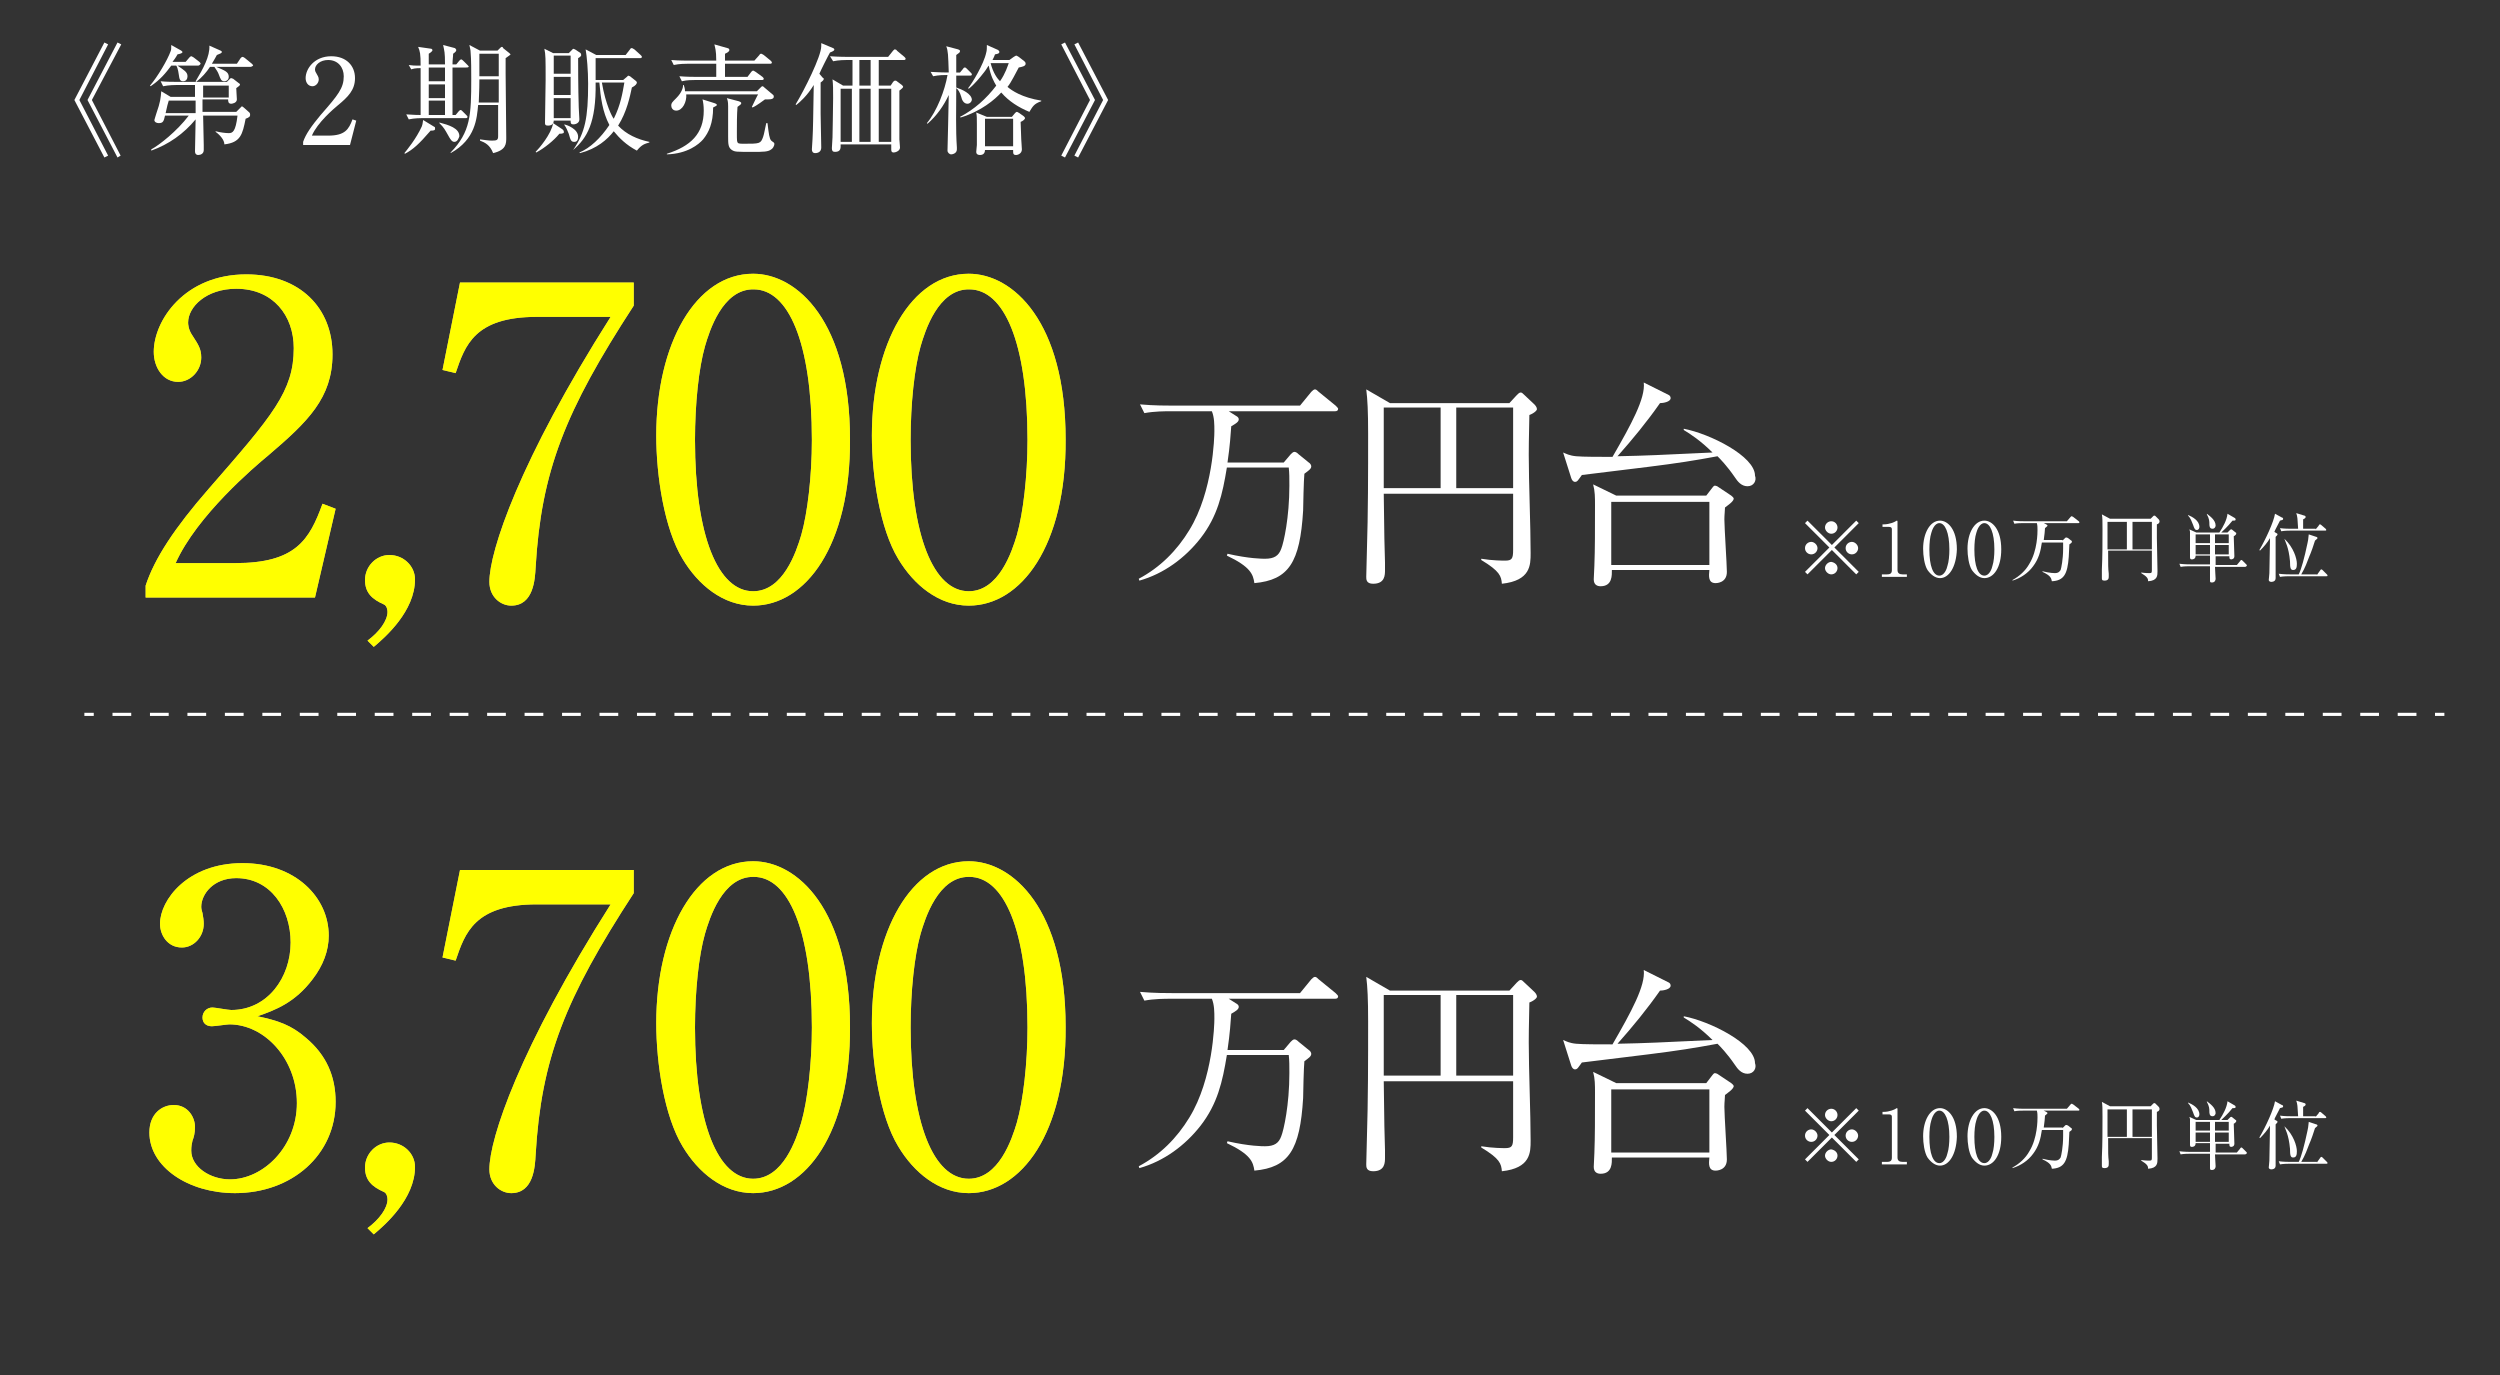 <?xml version="1.0" encoding="utf-8"?>
<!-- Generator: Adobe Illustrator 26.5.3, SVG Export Plug-In . SVG Version: 6.00 Build 0)  -->
<svg version="1.1" id="レイヤー_1" xmlns="http://www.w3.org/2000/svg" xmlns:xlink="http://www.w3.org/1999/xlink" x="0px"
	 y="0px" viewBox="0 0 400 220" style="enable-background:new 0 0 400 220;" xml:space="preserve">
<rect x="0" y="0" width="400" height="220" fill="#333333" stroke="none"/>
<style type="text/css">
	.st0{fill:#FFFFFF;}
	.st1{fill:#C7B299;}
	.st2{fill:#FFFF00;}
	.st3{fill:none;stroke:#FFFFFF;stroke-width:0.471;stroke-miterlimit:10;}
	.st4{fill:none;stroke:#FFFFFF;stroke-width:0.5;stroke-linejoin:round;}
	.st5{fill:none;stroke:#FFFFFF;stroke-width:0.5;stroke-linejoin:round;stroke-dasharray:2.997,2.997;}
</style>
<g>
	<path class="st0" d="M205.4,74l1.1-1.3c0.2-0.2,0.4-0.4,0.6-0.4c0.2,0,0.4,0.1,0.7,0.4l1.6,1.3c0.2,0.1,0.4,0.4,0.4,0.6
		c0,0.4-0.3,0.6-1.1,1.2c-0.1,0.9-0.2,5.3-0.2,5.9c-0.5,8.3-2.3,11.1-7.8,11.6c-0.2-1.4-0.6-2.6-4.4-4.4l0.1-0.3
		c3.5,0.8,5.6,0.8,6,0.8c1.5,0,2.2-0.5,2.6-1.6c0.4-1,1.3-5,1.3-10.1c0-1.2,0-2-0.1-2.9h-9.9c-0.7,4.3-1.5,7.8-4.2,11.3
		c-2.5,3.2-5.9,5.7-9.8,6.8l-0.1-0.3c3.4-1.8,6.1-4.5,8.1-7.8c3.8-6.2,4-14.9,4-15.8c0-1.1,0-2.2-0.4-3.2h-6.6c-0.9,0-2.6,0-4.2,0.3
		l-0.7-1.4c2.2,0.2,4.4,0.2,5.4,0.2H208l1.8-2.2c0.2-0.2,0.4-0.4,0.6-0.4s0.4,0.2,0.6,0.4l2.7,2.2c0.2,0.2,0.4,0.4,0.4,0.5
		c0,0.3-0.2,0.4-0.5,0.4h-17l1.1,0.7c0.4,0.2,0.5,0.4,0.5,0.6c0,0.4-0.5,0.7-1.2,1.1c-0.1,1.3-0.2,3.1-0.6,5.8H205.4z"/>
	<path class="st0" d="M244.7,66.4c0,1.2-0.1,3.5-0.1,6.4c0,4.4,0.3,11.4,0.3,15.7c0,1.9,0,4.4-4.6,4.9c-0.1-1.2-0.3-2-3.3-3.8l0-0.2
		c1.8,0.3,3.5,0.3,3.8,0.3c1.1,0,1.3-0.3,1.3-1.7v-9h-20.7c0.1,7.3,0.1,8.2,0.2,11c0,0.1,0,0.9,0,1.2c0,0.8,0,2.2-1.9,2.2
		c-1.1,0-1.1-0.7-1.1-1.1c0-0.6,0.1-3.5,0.1-4c0.2-6.3,0.2-12.6,0.2-18.9c0-3.6-0.1-5.5-0.3-7.1l3.8,2.2h19.1l1.2-1.3
		c0.2-0.2,0.4-0.4,0.6-0.4c0.2,0,0.3,0.1,0.6,0.4l1.6,1.5c0.2,0.2,0.4,0.5,0.4,0.7C246,65.6,245.5,66.1,244.7,66.4z M230.5,65.2
		h-9.1v12.9h9.1V65.2z M242.1,65.2H233v12.9h9.1V65.2z"/>
	<path class="st0" d="M279.6,77.8c-1,0-1.6-0.8-2-1.4c-1.3-1.9-2.4-3-2.8-3.4c-3.8,0.7-6.3,1.1-11.1,1.7c-1.7,0.2-9,1.1-10.6,1.3
		c-0.6,0.8-0.7,1.1-1.1,1.1c-0.3,0-0.5-0.3-0.6-0.6l-1.3-4.1c0.5,0.2,1,0.5,2.1,0.6c1,0.1,3.9,0.1,5.8,0.1c3-5.2,5.3-9.4,5-11.9l4,2
		c0.2,0.1,0.3,0.3,0.3,0.5c0,0.6-1.2,0.8-1.7,0.8c-2.1,3-4.4,5.8-6.8,8.5c4.9-0.1,6.5-0.2,15.2-0.6c-1.9-1.9-3.6-3-4.6-3.6v-0.2
		c4.2,0.8,11.4,4.4,11.4,7.5C281.1,76.9,280.6,77.8,279.6,77.8z M276,81.2c0,0.5-0.1,1.1-0.1,1.9c0,1.3,0.4,7.3,0.4,8.4
		c0,1.8-1.7,1.8-1.8,1.8c-1.2,0-1.1-1.1-1-2.1h-15.6c0,0.8,0.1,2.6-1.8,2.6c-0.5,0-1.1-0.2-1.1-1.1c0-0.4,0.1-1.8,0.1-2.2
		c0.1-2.6,0.1-5.6,0.1-9.7c0-1.2,0-2.2-0.3-3.3l3.7,1.8h14.4l1-1.3c0.1-0.1,0.2-0.3,0.4-0.3c0.1,0,0.4,0.1,0.5,0.2l2.1,1.4
		c0.1,0.1,0.4,0.3,0.4,0.5C277.3,80.3,276.5,80.8,276,81.2z M273.5,80.3h-15.7v10.1h15.7V80.3z"/>
</g>
<g>
	<g>
		<path class="st1" d="M50.4,95.6H23.3v-1.9c1.4-4.3,4.6-9.2,10.1-15.5C43.6,66.5,47,62.6,47,55.7c0-5.2-3.3-9.5-9.2-9.5
			c-4.8,0-7.7,2.9-7.7,5.4c0,0.2,0,1.1,0.7,2.1c0.9,1.4,1.4,2.1,1.4,3.5c0,2.1-1.7,3.9-3.7,3.9c-2.4,0-3.9-2.3-3.9-4.8
			c0-5,4.9-12.4,14.8-12.4c8.6,0,13.8,5.4,13.8,12.8c0,7-4,10.8-10.2,16.1c-2.3,1.9-11.5,9.7-14.9,17.3h9.5c9.7,0,11.9-3.7,14-9.5
			l2.1,0.8L50.4,95.6z"/>
		<path class="st1" d="M58.8,102.5c1.9-1.4,3.2-3.2,3.2-4.6c0-0.3-0.1-1-0.6-1.2c-1.8-0.8-3-1.8-3-3.9c0-2.2,1.8-4,3.9-4
			c2.3,0,4.1,1.8,4.1,3.9c0,5.1-4.8,9.3-6.6,10.8L58.8,102.5z"/>
		<path class="st1" d="M101.4,45.2v3.7c-11,16.9-14.8,26.5-15.7,41.9c-0.1,1.8-0.3,6.1-3.9,6.1c-1.7,0-3.5-1.4-3.5-3.8
			c0-4.9,4.8-19.4,19.4-42.4H85.9c-10,0-11.5,4.6-13,9l-2.1-0.5l2.8-14H101.4z"/>
		<path class="st1" d="M120.5,96.9c-4.8,0-8.8-3.3-11.3-7.5c-2.9-4.8-4.2-13.2-4.2-19.7c0-14.7,6.3-25.9,15.5-25.9
			c7.1,0,15.5,7.7,15.5,26.5C136.1,87.3,128.9,96.9,120.5,96.9z M112.8,55.4c-1,3.5-1.6,9.2-1.6,15c0,15.4,3.7,24.2,9.3,24.2
			c4.8,0,6.9-6.3,7.7-9c1-3.5,1.7-9.4,1.7-15.2c0-15.7-3.8-24.1-9.3-24.1C115.6,46.2,113.5,53,112.8,55.4z"/>
		<path class="st1" d="M155,96.9c-4.8,0-8.8-3.3-11.3-7.5c-2.9-4.8-4.2-13.2-4.2-19.7c0-14.7,6.3-25.9,15.5-25.9
			c7.1,0,15.5,7.7,15.5,26.5C170.6,87.3,163.4,96.9,155,96.9z M147.3,55.4c-1,3.5-1.6,9.2-1.6,15c0,15.4,3.7,24.2,9.3,24.2
			c4.8,0,6.9-6.3,7.7-9c1-3.5,1.7-9.4,1.7-15.2c0-15.7-3.8-24.1-9.3-24.1C150.1,46.2,148,53,147.3,55.4z"/>
	</g>
	<g>
		<path class="st2" d="M50.4,95.6H23.3v-1.9c1.4-4.3,4.6-9.2,10.1-15.5C43.6,66.5,47,62.6,47,55.7c0-5.2-3.3-9.5-9.2-9.5
			c-4.8,0-7.7,2.9-7.7,5.4c0,0.2,0,1.1,0.7,2.1c0.9,1.4,1.4,2.1,1.4,3.5c0,2.1-1.7,3.9-3.7,3.9c-2.4,0-3.9-2.3-3.9-4.8
			c0-5,4.9-12.4,14.8-12.4c8.6,0,13.8,5.4,13.8,12.8c0,7-4,10.8-10.2,16.1c-2.3,1.9-11.5,9.7-14.9,17.3h9.5c9.7,0,11.9-3.7,14-9.5
			l2.1,0.8L50.4,95.6z"/>
		<path class="st2" d="M58.8,102.5c1.9-1.4,3.2-3.2,3.2-4.6c0-0.3-0.1-1-0.6-1.2c-1.8-0.8-3-1.8-3-3.9c0-2.2,1.8-4,3.9-4
			c2.3,0,4.1,1.8,4.1,3.9c0,5.1-4.8,9.3-6.6,10.8L58.8,102.5z"/>
		<path class="st2" d="M101.4,45.2v3.7c-11,16.9-14.8,26.5-15.7,41.9c-0.1,1.8-0.3,6.1-3.9,6.1c-1.7,0-3.5-1.4-3.5-3.8
			c0-4.9,4.8-19.4,19.4-42.4H85.9c-10,0-11.5,4.6-13,9l-2.1-0.5l2.8-14H101.4z"/>
		<path class="st2" d="M120.5,96.9c-4.8,0-8.8-3.3-11.3-7.5c-2.9-4.8-4.2-13.2-4.2-19.7c0-14.7,6.3-25.9,15.5-25.9
			c7.1,0,15.5,7.7,15.5,26.5C136.1,87.3,128.9,96.9,120.5,96.9z M112.8,55.4c-1,3.5-1.6,9.2-1.6,15c0,15.4,3.7,24.2,9.3,24.2
			c4.8,0,6.9-6.3,7.7-9c1-3.5,1.7-9.4,1.7-15.2c0-15.7-3.8-24.1-9.3-24.1C115.6,46.2,113.5,53,112.8,55.4z"/>
		<path class="st2" d="M155,96.9c-4.8,0-8.8-3.3-11.3-7.5c-2.9-4.8-4.2-13.2-4.2-19.7c0-14.7,6.3-25.9,15.5-25.9
			c7.1,0,15.5,7.7,15.5,26.5C170.6,87.3,163.4,96.9,155,96.9z M147.3,55.4c-1,3.5-1.6,9.2-1.6,15c0,15.4,3.7,24.2,9.3,24.2
			c4.8,0,6.9-6.3,7.7-9c1-3.5,1.7-9.4,1.7-15.2c0-15.7-3.8-24.1-9.3-24.1C150.1,46.2,148,53,147.3,55.4z"/>
	</g>
</g>
<g>
	<path class="st0" d="M289.2,91.9l-0.4-0.4l3.9-3.9l-3.9-3.9l0.4-0.4l3.9,3.9l3.9-3.9l0.4,0.4l-3.9,3.9l3.9,3.9l-0.4,0.4l-3.9-3.9
		L289.2,91.9z M290.8,87.7c0,0.5-0.4,1-1,1c-0.5,0-1-0.4-1-1s0.5-1,1-1C290.3,86.7,290.8,87.2,290.8,87.7z M294,84.4
		c0,0.5-0.4,1-1,1c-0.5,0-1-0.5-1-1c0-0.6,0.5-1,1-1C293.6,83.4,294,83.9,294,84.4z M294,90.9c0,0.5-0.4,1-1,1c-0.5,0-1-0.5-1-1
		c0-0.5,0.5-1,1-1C293.6,90,294,90.4,294,90.9z M297.3,87.7c0,0.5-0.4,1-1,1c-0.5,0-1-0.4-1-1s0.5-1,1-1
		C296.8,86.7,297.3,87.2,297.3,87.7z"/>
	<path class="st0" d="M301.2,91.9h0.7c0.6,0,0.8-0.2,0.8-0.7v-6.5c0-0.4-0.3-0.4-0.6-0.4h-0.9v-0.4h0.2c0.9,0,1.8-0.4,1.9-0.5
		c0.1,0,0.1-0.1,0.2-0.1c0.1,0,0.1,0.1,0.1,0.2v7.7c0,0.5,0.3,0.7,0.8,0.7h0.7v0.4h-4V91.9z"/>
	<path class="st0" d="M310.4,92.5c-0.8,0-1.5-0.6-2-1.3c-0.5-0.8-0.7-2.3-0.7-3.4c0-2.5,1.1-4.5,2.7-4.5c1.2,0,2.7,1.3,2.7,4.6
		C313,90.8,311.8,92.5,310.4,92.5z M309,85.3c-0.2,0.6-0.3,1.6-0.3,2.6c0,2.7,0.6,4.2,1.6,4.2c0.8,0,1.2-1.1,1.3-1.6
		c0.2-0.6,0.3-1.6,0.3-2.6c0-2.7-0.7-4.2-1.6-4.2C309.5,83.7,309.1,84.9,309,85.3z"/>
	<path class="st0" d="M317.5,92.5c-0.8,0-1.5-0.6-2-1.3c-0.5-0.8-0.7-2.3-0.7-3.4c0-2.5,1.1-4.5,2.7-4.5c1.2,0,2.7,1.3,2.7,4.6
		C320.2,90.8,319,92.5,317.5,92.5z M316.2,85.3c-0.2,0.6-0.3,1.6-0.3,2.6c0,2.7,0.6,4.2,1.6,4.2c0.8,0,1.2-1.1,1.3-1.6
		c0.2-0.6,0.3-1.6,0.3-2.6c0-2.7-0.7-4.2-1.6-4.2C316.7,83.7,316.3,84.9,316.2,85.3z"/>
	<path class="st0" d="M330,86.5l0.4-0.4c0.1-0.1,0.1-0.1,0.2-0.1c0.1,0,0.1,0,0.3,0.1l0.5,0.4c0.1,0,0.1,0.1,0.1,0.2
		c0,0.1-0.1,0.2-0.4,0.4c0,0.3-0.1,1.8-0.1,2c-0.2,2.8-0.8,3.8-2.7,3.9c-0.1-0.5-0.2-0.9-1.5-1.5l0-0.1c1.2,0.3,1.9,0.3,2,0.3
		c0.5,0,0.7-0.2,0.9-0.5c0.1-0.3,0.4-1.7,0.4-3.4c0-0.4,0-0.7,0-1h-3.4c-0.2,1.4-0.5,2.6-1.4,3.8c-0.8,1.1-2,1.9-3.3,2.3l0-0.1
		c1.1-0.6,2.1-1.5,2.7-2.6c1.3-2.1,1.3-5,1.3-5.4c0-0.4,0-0.7-0.1-1.1h-2.2c-0.3,0-0.9,0-1.4,0.1l-0.2-0.5c0.7,0.1,1.5,0.1,1.8,0.1
		h6.8l0.6-0.7c0.1-0.1,0.1-0.1,0.2-0.1s0.1,0.1,0.2,0.1l0.9,0.7c0.1,0.1,0.1,0.1,0.1,0.2c0,0.1-0.1,0.1-0.2,0.1H327l0.4,0.2
		c0.1,0.1,0.2,0.1,0.2,0.2c0,0.1-0.2,0.2-0.4,0.4c0,0.4-0.1,1.1-0.2,1.9H330z"/>
	<path class="st0" d="M345.1,83.9c0,0.4,0,1.2,0,2.2c0,1.5,0.1,3.8,0.1,5.3c0,0.7,0,1.5-1.5,1.6c0-0.4-0.1-0.7-1.1-1.3l0-0.1
		c0.6,0.1,1.2,0.1,1.3,0.1c0.4,0,0.4-0.1,0.4-0.6v-3h-7c0,2.5,0,2.8,0.1,3.7c0,0,0,0.3,0,0.4c0,0.3,0,0.7-0.7,0.7
		c-0.4,0-0.4-0.2-0.4-0.4c0-0.2,0-1.2,0-1.4c0.1-2.1,0.1-4.3,0.1-6.4c0-1.2,0-1.9-0.1-2.4l1.3,0.7h6.5l0.4-0.4
		c0.1-0.1,0.1-0.1,0.2-0.1s0.1,0,0.2,0.1l0.5,0.5c0.1,0.1,0.1,0.2,0.1,0.2C345.6,83.6,345.4,83.8,345.1,83.9z M340.3,83.5h-3.1v4.4
		h3.1V83.5z M344.3,83.5h-3.1v4.4h3.1V83.5z"/>
	<path class="st0" d="M359.2,90.7h-4.8c0,0.5,0.1,1.6,0.1,1.9c0,0.2-0.1,0.6-0.6,0.6c-0.3,0-0.3-0.1-0.3-0.4c0-0.1,0-0.6,0-0.7
		c0-0.6,0-0.9,0-1.5h-3.3c-0.1,0-0.9,0-1.4,0.1l-0.2-0.5c0.8,0.1,1.6,0.1,1.8,0.1h3.1c0-0.2,0-1.2,0-1.4h-2.3c0,0.6-0.5,0.6-0.6,0.6
		c-0.1,0-0.3,0-0.3-0.3c0,0,0-0.2,0-0.3c0-0.4,0-1.1,0-1.6c0-0.5,0-1.8,0-2.2c0-0.2-0.1-0.3-0.1-0.4l1.1,0.5h3.7
		c0.6-0.9,1.2-2,1.3-3l1.2,0.7c0,0,0.1,0.1,0.1,0.2c0,0.2-0.1,0.2-0.5,0.2c-0.8,1-1.6,1.7-1.8,1.9h1l0.4-0.4
		c0.1-0.1,0.1-0.1,0.2-0.1c0.1,0,0.1,0,0.2,0.1l0.5,0.4c0.1,0,0.1,0.1,0.1,0.2c0,0.1-0.2,0.3-0.4,0.4c0,0.9,0.1,2.3,0.1,3.2
		c0,0.5-0.5,0.5-0.5,0.5c-0.3,0-0.3-0.2-0.3-0.5h-2.2c0,0.2,0,1.2,0,1.4h3.4l0.5-0.6c0,0,0.1-0.2,0.2-0.2c0.1,0,0.1,0,0.2,0.1
		l0.6,0.6c0.1,0.1,0.1,0.1,0.1,0.2C359.4,90.7,359.2,90.7,359.2,90.7z M351.5,84.8c-0.3,0-0.4-0.2-0.6-0.8c-0.2-0.5-0.4-1.1-0.8-1.5
		l0-0.1c0.7,0.3,1.8,0.9,1.8,1.9C351.9,84.5,351.8,84.8,351.5,84.8z M353.6,85.5h-2.3v1.4h2.3V85.5z M353.6,87.2h-2.3v1.5h2.3V87.2z
		 M354,84.6c-0.5,0-0.5-0.5-0.5-0.8c0-0.3,0-0.8-0.4-1.5l0-0.1c0.5,0.4,1.4,1,1.4,1.9C354.5,84.2,354.4,84.6,354,84.6z M356.6,85.5
		h-2.2v1.4h2.2V85.5z M356.6,87.2h-2.2v1.5h2.2V87.2z"/>
	<path class="st0" d="M364.2,85.3c0.1,0,0.2,0.1,0.2,0.2c0,0.1-0.1,0.2-0.3,0.4c0,4,0,4.4,0,5.6c0,0.2,0,0.9,0,1
		c0,0.6-0.6,0.6-0.7,0.6c-0.3,0-0.4-0.2-0.4-0.3c0-0.1,0.1-0.9,0.1-1.1c0-0.8,0.1-4.6,0.1-5.6c-0.4,0.7-1,1.4-1.6,2l-0.1-0.1
		c1-1.7,2.3-4.5,2.5-5.8l1.1,0.6c0.1,0,0.2,0.1,0.2,0.2c0,0.2-0.1,0.2-0.5,0.3c-0.5,1-0.8,1.5-0.9,1.8L364.2,85.3z M370.7,92
		l0.5-0.7c0.1-0.1,0.1-0.2,0.2-0.2c0.1,0,0.2,0.1,0.2,0.1l0.7,0.7c0.1,0.1,0.1,0.1,0.1,0.2c0,0.1-0.1,0.1-0.2,0.1h-6
		c-0.1,0-0.8,0-1.4,0.1l-0.2-0.5c0.8,0.1,1.6,0.1,1.8,0.1h1.4c0.4-0.8,0.9-2.6,1.4-5c0.1-0.4,0.1-0.5,0.2-1.4l1.2,0.4
		c0.1,0,0.2,0.1,0.2,0.2c0,0.1-0.2,0.2-0.4,0.4c-0.1,0.4-0.7,2.1-0.9,2.5c-0.3,0.8-0.7,1.9-1.3,2.9H370.7z M370.5,84.7l0.5-0.6
		c0-0.1,0.1-0.2,0.2-0.2c0.1,0,0.2,0.1,0.2,0.1l0.7,0.6c0,0,0.1,0.1,0.1,0.2c0,0.1-0.1,0.1-0.2,0.1h-5.6c-0.2,0-0.8,0-1.4,0.1
		l-0.2-0.5c0.7,0.1,1.5,0.1,1.8,0.1h1.1c-0.1-1.7-0.1-1.9-0.3-2.5l1.3,0.4c0.1,0,0.2,0.1,0.2,0.2c0,0.1,0,0.2-0.4,0.4
		c0,0.2,0,1.3,0,1.5H370.5z M365.5,86.2c1.5,1.4,2,3.2,2,4c0,0.6-0.1,1-0.6,1c-0.4,0-0.5-0.3-0.5-1.4
		C366.2,87.5,365.6,86.6,365.5,86.2L365.5,86.2z"/>
</g>
<g>
	<path class="st0" d="M205.4,168l1.1-1.3c0.2-0.2,0.4-0.4,0.6-0.4c0.2,0,0.4,0.1,0.7,0.4l1.6,1.3c0.2,0.1,0.4,0.4,0.4,0.6
		c0,0.4-0.3,0.6-1.1,1.2c-0.1,0.9-0.2,5.3-0.2,5.9c-0.5,8.3-2.3,11.1-7.8,11.6c-0.2-1.4-0.6-2.6-4.4-4.4l0.1-0.3
		c3.5,0.8,5.6,0.8,6,0.8c1.5,0,2.2-0.5,2.6-1.6c0.4-1,1.3-5,1.3-10.1c0-1.2,0-2-0.1-2.9h-9.9c-0.7,4.3-1.5,7.8-4.2,11.3
		c-2.5,3.2-5.9,5.7-9.8,6.8l-0.1-0.3c3.4-1.8,6.1-4.5,8.1-7.8c3.8-6.2,4-14.9,4-15.8c0-1.1,0-2.2-0.4-3.2h-6.6c-0.9,0-2.6,0-4.2,0.3
		l-0.7-1.4c2.2,0.2,4.4,0.2,5.4,0.2H208l1.8-2.2c0.2-0.2,0.4-0.4,0.6-0.4s0.4,0.2,0.6,0.4l2.7,2.2c0.2,0.2,0.4,0.4,0.4,0.5
		c0,0.3-0.2,0.4-0.5,0.4h-17l1.1,0.7c0.4,0.2,0.5,0.4,0.5,0.6c0,0.4-0.5,0.7-1.2,1.1c-0.1,1.3-0.2,3.1-0.6,5.8H205.4z"/>
	<path class="st0" d="M244.7,160.4c0,1.2-0.1,3.5-0.1,6.4c0,4.4,0.3,11.4,0.3,15.7c0,1.9,0,4.4-4.6,4.9c-0.1-1.2-0.3-2-3.3-3.8
		l0-0.2c1.8,0.3,3.5,0.3,3.8,0.3c1.1,0,1.3-0.3,1.3-1.7v-9h-20.7c0.1,7.3,0.1,8.2,0.2,11c0,0.1,0,0.9,0,1.2c0,0.8,0,2.2-1.9,2.2
		c-1.1,0-1.1-0.7-1.1-1.1c0-0.6,0.1-3.5,0.1-4c0.2-6.3,0.2-12.6,0.2-18.9c0-3.6-0.1-5.5-0.3-7.1l3.8,2.2h19.1l1.2-1.3
		c0.2-0.2,0.4-0.4,0.6-0.4c0.2,0,0.3,0.1,0.6,0.4l1.6,1.5c0.2,0.2,0.4,0.5,0.4,0.7C246,159.6,245.5,160.1,244.7,160.4z M230.5,159.2
		h-9.1v12.9h9.1V159.2z M242.1,159.2H233v12.9h9.1V159.2z"/>
	<path class="st0" d="M279.6,171.8c-1,0-1.6-0.8-2-1.4c-1.3-1.9-2.4-3-2.8-3.4c-3.8,0.7-6.3,1.1-11.1,1.7c-1.7,0.2-9,1.1-10.6,1.3
		c-0.6,0.8-0.7,1.1-1.1,1.1c-0.3,0-0.5-0.3-0.6-0.6l-1.3-4.1c0.5,0.2,1,0.5,2.1,0.6c1,0.1,3.9,0.1,5.8,0.1c3-5.2,5.3-9.4,5-11.9l4,2
		c0.2,0.1,0.3,0.3,0.3,0.5c0,0.6-1.2,0.8-1.7,0.8c-2.1,3-4.4,5.8-6.8,8.5c4.9-0.1,6.5-0.2,15.2-0.6c-1.9-1.9-3.6-3-4.6-3.6v-0.2
		c4.2,0.8,11.4,4.4,11.4,7.5C281.1,170.9,280.6,171.8,279.6,171.8z M276,175.2c0,0.5-0.1,1.1-0.1,1.9c0,1.3,0.4,7.3,0.4,8.4
		c0,1.8-1.7,1.8-1.8,1.8c-1.2,0-1.1-1.1-1-2.1h-15.6c0,0.8,0.1,2.6-1.8,2.6c-0.5,0-1.1-0.2-1.1-1.1c0-0.4,0.1-1.8,0.1-2.2
		c0.1-2.6,0.1-5.6,0.1-9.7c0-1.2,0-2.2-0.3-3.3l3.7,1.8h14.4l1-1.3c0.1-0.1,0.2-0.3,0.4-0.3c0.1,0,0.4,0.1,0.5,0.2l2.1,1.4
		c0.1,0.1,0.4,0.3,0.4,0.5C277.3,174.3,276.5,174.8,276,175.2z M273.5,174.3h-15.7v10.1h15.7V174.3z"/>
</g>
<g>
	<g>
		<path class="st1" d="M49,166.1c3.2,2.7,4.7,6.1,4.7,10.2c0,8.5-7,14.6-16.1,14.6c-7.5,0-13.7-4.2-13.7-9.7c0-3,2-4.4,3.9-4.4
			c2.3,0,3.4,2,3.4,3.5c0,1-0.2,1.7-0.4,2.2c-0.1,0.4-0.2,0.9-0.2,1.6c0,2.6,3,4.6,6.2,4.6c5.3,0,10.7-5.2,10.7-12.2
			c0-7.1-5.2-12.6-10.8-12.6c-0.4,0-2.3,0.3-2.8,0.3c-1,0-1.5-0.6-1.5-1.4c0-0.9,0.7-1.6,1.6-1.6c0.4,0,2.5,0.4,3,0.4
			c5.8,0,9.5-5.2,9.5-10.8c0-5.4-3.2-10.3-8.7-10.3c-3.7,0-5.6,2.6-5.6,4.6c0,0.3,0.1,0.7,0.2,1c0.1,0.5,0.2,1.2,0.2,1.7
			c0,2.1-1.6,3.8-3.5,3.8c-2.3,0-3.5-2-3.5-3.8c0-3.8,4.4-9.7,13.2-9.7c8.5,0,13.8,5.5,13.8,11.6c0,2.4-0.9,4.8-2.6,7
			c-2.8,3.7-5.9,4.9-8.8,5.9C44.5,163.3,46.6,164,49,166.1z"/>
		<path class="st1" d="M58.8,196.5c1.9-1.4,3.2-3.2,3.2-4.6c0-0.3-0.1-1-0.6-1.2c-1.8-0.8-3-1.8-3-3.9c0-2.2,1.8-4,3.9-4
			c2.3,0,4.1,1.8,4.1,3.9c0,5.1-4.8,9.3-6.6,10.8L58.8,196.5z"/>
		<path class="st1" d="M101.4,139.2v3.7c-11,16.9-14.8,26.5-15.7,41.9c-0.1,1.8-0.3,6.1-3.9,6.1c-1.7,0-3.5-1.4-3.5-3.8
			c0-4.9,4.8-19.4,19.4-42.4H85.9c-10,0-11.5,4.6-13,9l-2.1-0.5l2.8-14H101.4z"/>
		<path class="st1" d="M120.5,190.9c-4.8,0-8.8-3.3-11.3-7.5c-2.9-4.8-4.2-13.2-4.2-19.7c0-14.7,6.3-25.9,15.5-25.9
			c7.1,0,15.5,7.7,15.5,26.5C136.1,181.3,128.9,190.9,120.5,190.9z M112.8,149.4c-1,3.5-1.6,9.2-1.6,15c0,15.4,3.7,24.2,9.3,24.2
			c4.8,0,6.9-6.3,7.7-9c1-3.5,1.7-9.4,1.7-15.2c0-15.7-3.8-24.1-9.3-24.1C115.6,140.2,113.5,147,112.8,149.4z"/>
		<path class="st1" d="M155,190.9c-4.8,0-8.8-3.3-11.3-7.5c-2.9-4.8-4.2-13.2-4.2-19.7c0-14.7,6.3-25.9,15.5-25.9
			c7.1,0,15.5,7.7,15.5,26.5C170.6,181.3,163.4,190.9,155,190.9z M147.3,149.4c-1,3.5-1.6,9.2-1.6,15c0,15.4,3.7,24.2,9.3,24.2
			c4.8,0,6.9-6.3,7.7-9c1-3.5,1.7-9.4,1.7-15.2c0-15.7-3.8-24.1-9.3-24.1C150.1,140.2,148,147,147.3,149.4z"/>
	</g>
	<g>
		<path class="st2" d="M49,166.1c3.2,2.7,4.7,6.1,4.7,10.2c0,8.5-7,14.6-16.1,14.6c-7.5,0-13.7-4.2-13.7-9.7c0-3,2-4.4,3.9-4.4
			c2.3,0,3.4,2,3.4,3.5c0,1-0.2,1.7-0.4,2.2c-0.1,0.4-0.2,0.9-0.2,1.6c0,2.6,3,4.6,6.2,4.6c5.3,0,10.7-5.2,10.7-12.2
			c0-7.1-5.2-12.6-10.8-12.6c-0.4,0-2.3,0.3-2.8,0.3c-1,0-1.5-0.6-1.5-1.4c0-0.9,0.7-1.6,1.6-1.6c0.4,0,2.5,0.4,3,0.4
			c5.8,0,9.5-5.2,9.5-10.8c0-5.4-3.2-10.3-8.7-10.3c-3.7,0-5.6,2.6-5.6,4.6c0,0.3,0.1,0.7,0.2,1c0.1,0.5,0.2,1.2,0.2,1.7
			c0,2.1-1.6,3.8-3.5,3.8c-2.3,0-3.5-2-3.5-3.8c0-3.8,4.4-9.7,13.2-9.7c8.5,0,13.8,5.5,13.8,11.6c0,2.4-0.9,4.8-2.6,7
			c-2.8,3.7-5.9,4.9-8.8,5.9C44.5,163.3,46.6,164,49,166.1z"/>
		<path class="st2" d="M58.8,196.5c1.9-1.4,3.2-3.2,3.2-4.6c0-0.3-0.1-1-0.6-1.2c-1.8-0.8-3-1.8-3-3.9c0-2.2,1.8-4,3.9-4
			c2.3,0,4.1,1.8,4.1,3.9c0,5.1-4.8,9.3-6.6,10.8L58.8,196.5z"/>
		<path class="st2" d="M101.4,139.2v3.7c-11,16.9-14.8,26.5-15.7,41.9c-0.1,1.8-0.3,6.1-3.9,6.1c-1.7,0-3.5-1.4-3.5-3.8
			c0-4.9,4.8-19.4,19.4-42.4H85.9c-10,0-11.5,4.6-13,9l-2.1-0.5l2.8-14H101.4z"/>
		<path class="st2" d="M120.5,190.9c-4.8,0-8.8-3.3-11.3-7.5c-2.9-4.8-4.2-13.2-4.2-19.7c0-14.7,6.3-25.9,15.5-25.9
			c7.1,0,15.5,7.7,15.5,26.5C136.1,181.3,128.9,190.9,120.5,190.9z M112.8,149.4c-1,3.5-1.6,9.2-1.6,15c0,15.4,3.7,24.2,9.3,24.2
			c4.8,0,6.9-6.3,7.7-9c1-3.5,1.7-9.4,1.7-15.2c0-15.7-3.8-24.1-9.3-24.1C115.6,140.2,113.5,147,112.8,149.4z"/>
		<path class="st2" d="M155,190.9c-4.8,0-8.8-3.3-11.3-7.5c-2.9-4.8-4.2-13.2-4.2-19.7c0-14.7,6.3-25.9,15.5-25.9
			c7.1,0,15.5,7.7,15.5,26.5C170.6,181.3,163.4,190.9,155,190.9z M147.3,149.4c-1,3.5-1.6,9.2-1.6,15c0,15.4,3.7,24.2,9.3,24.2
			c4.8,0,6.9-6.3,7.7-9c1-3.5,1.7-9.4,1.7-15.2c0-15.7-3.8-24.1-9.3-24.1C150.1,140.2,148,147,147.3,149.4z"/>
	</g>
</g>
<g>
	<path class="st0" d="M289.2,185.9l-0.4-0.4l3.9-3.9l-3.9-3.9l0.4-0.4l3.9,3.9l3.9-3.9l0.4,0.4l-3.9,3.9l3.9,3.9l-0.4,0.4l-3.9-3.9
		L289.2,185.9z M290.8,181.7c0,0.5-0.4,1-1,1c-0.5,0-1-0.4-1-1s0.5-1,1-1C290.3,180.7,290.8,181.2,290.8,181.7z M294,178.4
		c0,0.5-0.4,1-1,1c-0.5,0-1-0.5-1-1c0-0.6,0.5-1,1-1C293.6,177.4,294,177.9,294,178.4z M294,184.9c0,0.5-0.4,1-1,1c-0.5,0-1-0.5-1-1
		c0-0.5,0.5-1,1-1C293.6,184,294,184.4,294,184.9z M297.3,181.7c0,0.5-0.4,1-1,1c-0.5,0-1-0.4-1-1s0.5-1,1-1
		C296.8,180.7,297.3,181.2,297.3,181.7z"/>
	<path class="st0" d="M301.2,185.9h0.7c0.6,0,0.8-0.2,0.8-0.7v-6.5c0-0.4-0.3-0.4-0.6-0.4h-0.9v-0.4h0.2c0.9,0,1.8-0.4,1.9-0.5
		c0.1,0,0.1-0.1,0.2-0.1c0.1,0,0.1,0.1,0.1,0.2v7.7c0,0.5,0.3,0.7,0.8,0.7h0.7v0.4h-4V185.9z"/>
	<path class="st0" d="M310.4,186.5c-0.8,0-1.5-0.6-2-1.3c-0.5-0.8-0.7-2.3-0.7-3.4c0-2.5,1.1-4.5,2.7-4.5c1.2,0,2.7,1.3,2.7,4.6
		C313,184.8,311.8,186.5,310.4,186.5z M309,179.3c-0.2,0.6-0.3,1.6-0.3,2.6c0,2.7,0.6,4.2,1.6,4.2c0.8,0,1.2-1.1,1.3-1.6
		c0.2-0.6,0.3-1.6,0.3-2.6c0-2.7-0.7-4.2-1.6-4.2C309.5,177.7,309.1,178.9,309,179.3z"/>
	<path class="st0" d="M317.5,186.5c-0.8,0-1.5-0.6-2-1.3c-0.5-0.8-0.7-2.3-0.7-3.4c0-2.5,1.1-4.5,2.7-4.5c1.2,0,2.7,1.3,2.7,4.6
		C320.2,184.8,319,186.5,317.5,186.5z M316.2,179.3c-0.2,0.6-0.3,1.6-0.3,2.6c0,2.7,0.6,4.2,1.6,4.2c0.8,0,1.2-1.1,1.3-1.6
		c0.2-0.6,0.3-1.6,0.3-2.6c0-2.7-0.7-4.2-1.6-4.2C316.7,177.7,316.3,178.9,316.2,179.3z"/>
	<path class="st0" d="M330,180.5l0.4-0.4c0.1-0.1,0.1-0.1,0.2-0.1c0.1,0,0.1,0,0.3,0.1l0.5,0.4c0.1,0,0.1,0.1,0.1,0.2
		c0,0.1-0.1,0.2-0.4,0.4c0,0.3-0.1,1.8-0.1,2c-0.2,2.8-0.8,3.8-2.7,3.9c-0.1-0.5-0.2-0.9-1.5-1.5l0-0.1c1.2,0.3,1.9,0.3,2,0.3
		c0.5,0,0.7-0.2,0.9-0.5c0.1-0.3,0.4-1.7,0.4-3.4c0-0.4,0-0.7,0-1h-3.4c-0.2,1.4-0.5,2.6-1.4,3.8c-0.8,1.1-2,1.9-3.3,2.3l0-0.1
		c1.1-0.6,2.1-1.5,2.7-2.6c1.3-2.1,1.3-5,1.3-5.4c0-0.4,0-0.7-0.1-1.1h-2.2c-0.3,0-0.9,0-1.4,0.1l-0.2-0.5c0.7,0.1,1.5,0.1,1.8,0.1
		h6.8l0.6-0.7c0.1-0.1,0.1-0.1,0.2-0.1s0.1,0.1,0.2,0.1l0.9,0.7c0.1,0.1,0.1,0.1,0.1,0.2c0,0.1-0.1,0.1-0.2,0.1H327l0.4,0.2
		c0.1,0.1,0.2,0.1,0.2,0.2c0,0.1-0.2,0.2-0.4,0.4c0,0.4-0.1,1.1-0.2,1.9H330z"/>
	<path class="st0" d="M345.1,177.9c0,0.4,0,1.2,0,2.2c0,1.5,0.1,3.8,0.1,5.3c0,0.7,0,1.5-1.5,1.6c0-0.4-0.1-0.7-1.1-1.3l0-0.1
		c0.6,0.1,1.2,0.1,1.3,0.1c0.4,0,0.4-0.1,0.4-0.6v-3h-7c0,2.5,0,2.8,0.1,3.7c0,0,0,0.3,0,0.4c0,0.3,0,0.7-0.7,0.7
		c-0.4,0-0.4-0.2-0.4-0.4c0-0.2,0-1.2,0-1.4c0.1-2.1,0.1-4.3,0.1-6.4c0-1.2,0-1.9-0.1-2.4l1.3,0.7h6.5l0.4-0.4
		c0.1-0.1,0.1-0.1,0.2-0.1s0.1,0,0.2,0.1l0.5,0.5c0.1,0.1,0.1,0.2,0.1,0.2C345.6,177.6,345.4,177.8,345.1,177.9z M340.3,177.5h-3.1
		v4.4h3.1V177.5z M344.3,177.5h-3.1v4.4h3.1V177.5z"/>
	<path class="st0" d="M359.2,184.7h-4.8c0,0.5,0.1,1.6,0.1,1.9c0,0.2-0.1,0.6-0.6,0.6c-0.3,0-0.3-0.1-0.3-0.4c0-0.1,0-0.6,0-0.7
		c0-0.6,0-0.9,0-1.5h-3.3c-0.1,0-0.9,0-1.4,0.1l-0.2-0.5c0.8,0.1,1.6,0.1,1.8,0.1h3.1c0-0.2,0-1.2,0-1.4h-2.3c0,0.6-0.5,0.6-0.6,0.6
		c-0.1,0-0.3,0-0.3-0.3c0,0,0-0.2,0-0.3c0-0.4,0-1.1,0-1.6c0-0.5,0-1.8,0-2.2c0-0.2-0.1-0.3-0.1-0.4l1.1,0.5h3.7
		c0.6-0.9,1.2-2,1.3-3l1.2,0.7c0,0,0.1,0.1,0.1,0.2c0,0.2-0.1,0.2-0.5,0.2c-0.8,1-1.6,1.7-1.8,1.9h1l0.4-0.4
		c0.1-0.1,0.1-0.1,0.2-0.1c0.1,0,0.1,0,0.2,0.1l0.5,0.4c0.1,0,0.1,0.1,0.1,0.2c0,0.1-0.2,0.3-0.4,0.4c0,0.9,0.1,2.3,0.1,3.2
		c0,0.5-0.5,0.5-0.5,0.5c-0.3,0-0.3-0.2-0.3-0.5h-2.2c0,0.2,0,1.2,0,1.4h3.4l0.5-0.6c0,0,0.1-0.2,0.2-0.2c0.1,0,0.1,0,0.2,0.1
		l0.6,0.6c0.1,0.1,0.1,0.1,0.1,0.2C359.4,184.7,359.2,184.7,359.2,184.7z M351.5,178.8c-0.3,0-0.4-0.2-0.6-0.8
		c-0.2-0.5-0.4-1.1-0.8-1.5l0-0.1c0.7,0.3,1.8,0.9,1.8,1.9C351.9,178.5,351.8,178.8,351.5,178.8z M353.6,179.5h-2.3v1.4h2.3V179.5z
		 M353.6,181.2h-2.3v1.5h2.3V181.2z M354,178.6c-0.5,0-0.5-0.5-0.5-0.8c0-0.3,0-0.8-0.4-1.5l0-0.1c0.5,0.4,1.4,1,1.4,1.9
		C354.5,178.2,354.4,178.6,354,178.6z M356.6,179.5h-2.2v1.4h2.2V179.5z M356.6,181.2h-2.2v1.5h2.2V181.2z"/>
	<path class="st0" d="M364.2,179.3c0.1,0,0.2,0.1,0.2,0.2c0,0.1-0.1,0.2-0.3,0.4c0,4,0,4.4,0,5.6c0,0.2,0,0.9,0,1
		c0,0.6-0.6,0.6-0.7,0.6c-0.3,0-0.4-0.2-0.4-0.3c0-0.1,0.1-0.9,0.1-1.1c0-0.8,0.1-4.6,0.1-5.6c-0.4,0.7-1,1.4-1.6,2l-0.1-0.1
		c1-1.7,2.3-4.5,2.5-5.8l1.1,0.6c0.1,0,0.2,0.1,0.2,0.2c0,0.2-0.1,0.2-0.5,0.3c-0.5,1-0.8,1.5-0.9,1.8L364.2,179.3z M370.7,186
		l0.5-0.7c0.1-0.1,0.1-0.2,0.2-0.2c0.1,0,0.2,0.1,0.2,0.1l0.7,0.7c0.1,0.1,0.1,0.1,0.1,0.2c0,0.1-0.1,0.1-0.2,0.1h-6
		c-0.1,0-0.8,0-1.4,0.1l-0.2-0.5c0.8,0.1,1.6,0.1,1.8,0.1h1.4c0.4-0.8,0.9-2.6,1.4-5c0.1-0.4,0.1-0.5,0.2-1.4l1.2,0.4
		c0.1,0,0.2,0.1,0.2,0.2c0,0.1-0.2,0.2-0.4,0.4c-0.1,0.4-0.7,2.1-0.9,2.5c-0.3,0.8-0.7,1.9-1.3,2.9H370.7z M370.5,178.7l0.5-0.6
		c0-0.1,0.1-0.2,0.2-0.2c0.1,0,0.2,0.1,0.2,0.1l0.7,0.6c0,0,0.1,0.1,0.1,0.2c0,0.1-0.1,0.1-0.2,0.1h-5.6c-0.2,0-0.8,0-1.4,0.1
		l-0.2-0.5c0.7,0.1,1.5,0.1,1.8,0.1h1.1c-0.1-1.7-0.1-1.9-0.3-2.5l1.3,0.4c0.1,0,0.2,0.1,0.2,0.2c0,0.1,0,0.2-0.4,0.4
		c0,0.2,0,1.3,0,1.5H370.5z M365.5,180.2c1.5,1.4,2,3.2,2,4c0,0.6-0.1,1-0.6,1c-0.4,0-0.5-0.3-0.5-1.4
		C366.2,181.5,365.6,180.6,365.5,180.2L365.5,180.2z"/>
</g>
<g>
	<path class="st0" d="M16.7,25.2L11.9,16l4.8-9.2l0.6,0.3L12.7,16l4.6,8.9L16.7,25.2z M18.8,25.2L14,16l4.8-9.2l0.6,0.3L14.7,16
		l4.6,8.9L18.8,25.2z"/>
	<path class="st0" d="M31.7,10.5h-3.3c1,0.7,1.6,1,1.6,1.7c0,0.4-0.2,0.8-0.7,0.8c-0.5,0-0.6-0.3-0.7-1.1s-0.3-1.3-0.4-1.4h-0.8
		c-0.9,1.2-1.7,2.2-3.3,3.3l-0.1-0.1c1.2-1.4,2.8-4.1,3.3-5.5c0.1-0.2,0.1-0.5,0.1-1L29,8.1c0.1,0.1,0.2,0.2,0.2,0.2
		c0,0.2-0.3,0.3-0.8,0.4c-0.2,0.4-0.7,1.1-0.8,1.2h2.1l0.6-0.7c0.1-0.1,0.2-0.2,0.3-0.2c0.1,0,0.2,0.1,0.4,0.2l0.9,0.7
		c0.1,0.1,0.2,0.2,0.2,0.3C32,10.4,31.8,10.5,31.7,10.5z M39.3,19c-0.5,2.5-0.8,3.8-3.4,4.1c0-0.7-0.7-1.5-1.4-2l0-0.1
		c0.8,0.2,1.6,0.3,2.1,0.3c0.6,0,1.1-0.2,1.4-2.8h-5.5c0,0.7,0.1,3.9,0.1,4.7c0,0.1,0,0.6,0,0.8c0,0.6-0.5,0.8-0.9,0.8
		c-0.2,0-0.5-0.1-0.5-0.6c0-0.9,0.1-4.1,0.1-5.1c-1.9,2.3-4.3,4-7.1,5l0-0.2c1.3-0.7,4.1-2.9,6-5.4h-3.8c-0.2,0.9-0.3,1.2-1,1.2
		c-0.4,0-0.7-0.2-0.7-0.5c0-0.1,0.2-0.6,0.3-1c0.7-2,0.7-2.5,0.8-3.6l1.5,0.9h3.9c0-0.2,0-1.6,0-1.9h-2.9c-0.2,0-1.3,0-2.2,0.2
		l-0.4-0.8c0.9,0.1,2,0.1,2.9,0.1h7.7l0.5-0.5c0.1-0.1,0.1-0.1,0.2-0.1c0.1,0,0.2,0.1,0.3,0.1l0.9,0.7c0.1,0.1,0.2,0.1,0.2,0.2
		c0,0.2-0.2,0.3-0.6,0.6c0,0.3,0.1,1.6,0.1,1.8c0,0.6-0.8,0.7-0.9,0.7c-0.5,0-0.5-0.4-0.5-0.7h-4.1v2h5.4l0.7-0.7
		c0.1-0.1,0.2-0.2,0.2-0.2s0.2,0.1,0.3,0.2l0.9,0.8c0.1,0.1,0.1,0.2,0.1,0.2C40.1,18.7,39.8,18.8,39.3,19z M31.3,16.1h-4.3
		c-0.2,0.6-0.2,0.7-0.5,2h4.8V16.1z M40.1,10.7h-5.5c1.4,0.6,2,0.8,2,1.6c0,0.5-0.4,0.7-0.7,0.7c-0.5,0-0.6-0.3-0.9-1.1
		c-0.1-0.3-0.4-0.8-0.7-1.2h-0.7c-0.6,0.9-1.3,1.7-2.2,2.4l-0.1-0.1c1.2-2,2.3-4,2.2-5.7l1.8,0.8c0.1,0.1,0.2,0.1,0.2,0.2
		c0,0.2-0.3,0.3-0.8,0.5c-0.2,0.4-0.4,0.7-0.8,1.4h4l0.6-0.9c0.1-0.1,0.2-0.2,0.3-0.2c0.1,0,0.3,0.1,0.4,0.2l1.1,0.9
		c0.1,0.1,0.2,0.2,0.2,0.3C40.4,10.6,40.2,10.7,40.1,10.7z M36.6,13.7h-4.1v1.9h4.1V13.7z"/>
	<path class="st0" d="M56,23.2h-7.5v-0.5c0.4-1.2,1.3-2.5,2.8-4.3c2.8-3.2,3.7-4.3,3.7-6.2c0-1.4-0.9-2.6-2.5-2.6
		c-1.3,0-2.1,0.8-2.1,1.5c0,0.1,0,0.3,0.2,0.6c0.2,0.4,0.4,0.6,0.4,1c0,0.6-0.5,1.1-1,1.1c-0.7,0-1.1-0.6-1.1-1.3
		C48.9,11,50.3,9,53,9c2.4,0,3.8,1.5,3.8,3.5c0,1.9-1.1,3-2.8,4.4c-0.6,0.5-3.2,2.7-4.1,4.8h2.6c2.7,0,3.3-1,3.9-2.6l0.6,0.2
		L56,23.2z"/>
	<path class="st0" d="M68.9,20.9c-1.9,2.2-2.8,3-4.1,3.7l-0.1-0.1c0.4-0.5,1.9-2.3,2.8-4.3c0.1-0.3,0.1-0.3,0.2-1l1.8,1.1
		c0.1,0,0.1,0.1,0.1,0.2C69.7,20.9,69.3,20.9,68.9,20.9z M74.6,10.8h-2.2c0,0.9,0,5.5,0,7.6h0.5l0.5-0.6c0.1-0.1,0.2-0.2,0.3-0.2
		c0.1,0,0.2,0.1,0.3,0.2l0.6,0.6c0.1,0.1,0.2,0.2,0.2,0.3c0,0.2-0.2,0.2-0.3,0.2h-6.9c-0.2,0-1.3,0-2.2,0.2L65,18.3
		c0.5,0,1.1,0.1,2.3,0.1c0-4,0-4.5,0-7.5c-0.9,0-1.2,0.1-1.5,0.2l-0.4-0.7c0.7,0.1,0.8,0.1,1.9,0.1c0-1.9-0.1-2.3-0.4-3L69,7.8
		c0.1,0,0.2,0.2,0.2,0.2c0,0.1-0.1,0.3-0.6,0.6c0,0.2,0,1.4,0,1.7h2.6c0-2-0.1-2.1-0.3-3.1l1.9,0.5C72.9,7.8,73,7.9,73,8
		c0,0.2-0.1,0.3-0.5,0.6c0,0.5-0.1,0.9-0.1,1.7H73l0.5-0.6c0.1-0.1,0.2-0.2,0.3-0.2s0.3,0.2,0.4,0.3l0.6,0.6
		c0.1,0.1,0.2,0.2,0.2,0.3C74.9,10.8,74.7,10.8,74.6,10.8z M71.2,10.8h-2.6V13h2.6L71.2,10.8z M71.2,13.5h-2.6v2.2h2.6V13.5z
		 M71.2,16.1h-2.6v2.3h2.6V16.1z M72.7,22.7c-0.4,0-0.6-0.4-0.8-0.7c-0.8-1.4-0.8-1.5-1.6-2.3l0-0.1c1.5,0.4,3.2,0.9,3.2,2.2
		C73.4,22.1,73.2,22.7,72.7,22.7z M80.9,9.3c0,0.4,0,1.3,0,2.5c0,1.6,0.1,8.8,0.1,10.2c0,1,0,2-2.1,2.5c-0.5-1.3-1.3-1.7-2.1-2v-0.2
		c0.8,0.1,1.4,0.2,1.9,0.2c0.8,0,1-0.1,1-0.7v-5h-3.2c-0.2,2.1-0.4,5.5-4.4,7.7l0-0.1c3.2-3.3,3.3-6,3.3-11.8c0-1,0-3.2-0.1-4.2
		c0-0.4-0.1-0.7-0.2-1.2l1.7,0.9h2.8L80,7.7c0.1-0.1,0.2-0.2,0.3-0.2c0.1,0,0.2,0.1,0.2,0.2l1,0.8c0.1,0.1,0.2,0.2,0.2,0.2
		C81.6,8.8,81.5,8.9,80.9,9.3z M79.8,12.7h-3.1c0,2-0.1,3.1-0.1,3.7h3.2V12.7z M79.8,8.6h-3.1v3.6h3.1V8.6z"/>
	<path class="st0" d="M89.5,21.4c-0.9,1.1-2.4,2.3-3.7,3l-0.1-0.1c0.5-0.5,2.5-2.8,2.8-4.6l1.5,1c0.1,0.1,0.2,0.2,0.2,0.3
		C90.3,21.3,90.1,21.4,89.5,21.4z M92.5,9.3c0,0.6,0,4.9,0.1,7.9c0,0.3,0.1,1.6,0.1,1.9c0,0.7-0.8,0.8-0.9,0.8
		c-0.5,0-0.5-0.2-0.5-0.6h-2.7c0,0.7-0.6,0.8-0.9,0.8c-0.5,0-0.5-0.2-0.5-0.5c0-1.1,0.1-5.8,0.1-6.8c0-3.5,0-4-0.2-5l1.4,0.7H91
		L91.5,8c0.1-0.1,0.2-0.2,0.2-0.2c0.1,0,0.2,0.1,0.3,0.1l0.9,0.6C92.9,8.6,93,8.7,93,8.8C93,9,92.7,9.2,92.5,9.3z M91.3,8.9h-2.7
		v2.9h2.7V8.9z M91.3,12.3h-2.7v2.9h2.7V12.3z M91.3,15.7h-2.7v3.2h2.7V15.7z M91.9,22.7c-0.5,0-0.6-0.2-0.9-1.3
		c-0.2-0.5-0.4-1-0.7-1.4l0-0.1c0.4,0.1,2.2,0.7,2.2,2C92.5,22.4,92.3,22.7,91.9,22.7z M101.9,24.1c-1.7-0.9-2.8-2-3.7-3.1
		c-1,1.3-2.7,2.8-5.4,3.5l-0.1-0.1c1.7-0.7,3.4-2.3,4.8-4.4c-1.1-2.1-1.4-4.4-1.6-6.8h-0.6c0.1,6.5-1.4,8.9-3.6,10.8L91.7,24
		c1.9-2.8,2.4-5.1,2.4-10.6c0-2.1-0.2-4.4-0.4-5.5l1.7,0.9h4.7l0.7-0.9c0.1-0.2,0.2-0.2,0.3-0.2c0.1,0,0.2,0.1,0.4,0.2l1,0.9
		c0.1,0.1,0.2,0.2,0.2,0.3c0,0.2-0.2,0.2-0.3,0.2h-7.1c0,0.5,0,2.9,0,3.5h4.4l0.6-0.5c0.1-0.1,0.2-0.2,0.2-0.2
		c0.1,0,0.2,0.1,0.3,0.1l1,0.8c0.1,0.1,0.1,0.2,0.1,0.2c0,0.2-0.2,0.5-0.8,0.8c-0.3,1.4-0.8,3.9-2.2,6.1c1.3,1.4,3.1,2.2,5,2.6v0.1
		C103.2,23,102.7,23.1,101.9,24.1z M96.3,13.2c0.6,3.6,1.7,5.6,1.9,5.8c1.1-2.2,1.4-4.1,1.7-5.8H96.3z"/>
	<path class="st0" d="M114.1,17.2c0,2.5-0.7,4-1.6,5.1c-0.7,0.8-2.5,2.3-5.8,2.4v-0.1c3.8-1.2,5.9-3.2,5.9-6.9
		c0-0.8-0.1-1.4-0.2-1.8l1.9,0.6c0.3,0.1,0.4,0.2,0.4,0.3C114.7,16.9,114.5,17,114.1,17.2z M122.4,15.9c-0.3,0.2-1.3,1-2,1.3
		l-0.1-0.1c0.2-0.4,0.9-1.9,1-2h-11.5c0.1,1.2-0.6,2.6-1.6,2.6c-0.6,0-0.8-0.5-0.8-0.8c0-0.4,0.1-0.5,0.8-1.2
		c0.9-0.9,1.1-1.7,1.1-2.1h0.1c0.1,0.3,0.2,0.6,0.2,1h11.5l0.6-0.6c0.2-0.2,0.2-0.2,0.3-0.2s0.2,0.1,0.3,0.2l1.3,1.1
		c0.2,0.1,0.2,0.3,0.2,0.3C123.9,16,122.9,15.9,122.4,15.9z M123.2,10.2H116c0,0.2,0,1.7,0,2.1h3.6l0.6-0.8c0.1-0.1,0.2-0.2,0.3-0.2
		c0.1,0,0.2,0.1,0.4,0.2l1.1,0.8c0.1,0.1,0.2,0.2,0.2,0.3c0,0.2-0.2,0.2-0.3,0.2h-10.6c-0.5,0-1.4,0-2.2,0.2l-0.4-0.8
		c1.2,0.1,2.4,0.1,2.9,0.1h3v-2.1h-4.6c-0.3,0-1.3,0-2.2,0.2l-0.4-0.8c1.2,0.1,2.4,0.1,2.9,0.1h4.3c0-1.7-0.2-2.1-0.3-2.6l2.1,0.6
		c0.1,0,0.3,0.1,0.3,0.3c0,0.3-0.5,0.5-0.7,0.6v1.1h4.7l0.8-0.9c0.1-0.2,0.2-0.2,0.3-0.2c0.1,0,0.2,0.1,0.4,0.2l1.1,0.9
		c0.1,0.1,0.2,0.2,0.2,0.3C123.5,10.2,123.3,10.2,123.2,10.2z M123.4,23.9c-0.5,0.4-1.3,0.4-2.9,0.4c-2.8,0-2.9,0-3.4-0.3
		c-0.6-0.4-0.6-1-0.6-2.2c0-0.8,0-4.1,0-4.8c0-0.8-0.1-1-0.2-1.3l1.9,0.5c0.3,0.1,0.4,0.2,0.4,0.3c0,0.2-0.2,0.3-0.6,0.6
		c-0.1,1.3-0.1,2.7-0.1,4c0,1.5,0,1.6,0.2,1.8c0.2,0.1,0.6,0.1,0.8,0.1c2.7,0,2.8,0,3.2-1.1c0.2-0.6,0.2-0.9,0.5-2.2l0.2,0
		c0.2,1.7,0.3,2.5,0.6,2.8c0.1,0.1,0.4,0.3,0.4,0.3c0.1,0.1,0.1,0.2,0.1,0.2C123.9,23.4,123.6,23.8,123.4,23.9z"/>
	<path class="st0" d="M131.6,12.4c0.1,0.1,0.2,0.1,0.2,0.2c0,0.2-0.1,0.3-0.5,0.6c0,0.9,0,2.7,0,5c0.1,4.8,0.1,5.1,0.1,5.4
		c0,0.6-0.4,0.9-1,0.9c-0.3,0-0.5-0.2-0.5-0.6c0-0.2,0.1-1.4,0.1-1.6c0.1-1.9,0.1-3.1,0.2-8.7c-1.1,1.8-2.3,2.8-2.8,3.2l-0.1-0.1
		c1.4-2.3,4.1-7.7,4.1-9.3c0-0.2,0-0.4,0-0.5l1.9,0.8c0.1,0,0.2,0.2,0.2,0.2c0,0.2-0.2,0.3-0.7,0.5c-0.3,0.5-1.5,2.9-1.7,3.4
		L131.6,12.4z M142.5,13.7l0.4-0.6c0.1-0.1,0.2-0.2,0.3-0.2c0.1,0,0.2,0,0.3,0.1l0.8,0.6c0.1,0.1,0.2,0.2,0.2,0.3
		c0,0.1-0.2,0.3-0.6,0.6c0,0.7,0,5.3,0,7.8c0,0.2,0.1,1.1,0.1,1.3c0,0.6-0.8,0.8-1,0.8c-0.4,0-0.4-0.3-0.4-0.5c0-0.1,0-0.4,0-0.8
		h-8.1c0,0.5,0.1,1.2-0.9,1.2c-0.4,0-0.5-0.2-0.5-0.6c0-0.3,0.1-1.4,0.1-1.7c0-1.1,0.1-4,0.1-6.3c0-1.4,0-2.2-0.1-3l1.7,1h1.5V9.6
		h-0.9c-0.2,0-1.3,0-2.2,0.2L132.8,9c1.4,0.1,2.8,0.1,2.9,0.1h6.4l0.8-1c0.2-0.2,0.2-0.2,0.3-0.2c0.1,0,0.3,0.1,0.3,0.2l1.2,1
		c0.1,0.1,0.2,0.2,0.2,0.3c0,0.2-0.2,0.2-0.3,0.2h-4v4.1H142.5z M134.5,14.2v8.5h1.8v-8.5H134.5z M139.3,13.7V9.6h-1.8v4.1H139.3z
		 M137.5,14.2v8.5h1.8v-8.5H137.5z M142.6,22.7v-8.5h-2v8.5H142.6z"/>
	<path class="st0" d="M154.8,16.6c-0.6,0-0.9-0.6-1-1.1c-0.2-0.7-0.5-1.2-0.8-1.4c0,3.6-0.1,6.6,0.1,9.5c0,0.1,0,0.2,0,0.3
		c0,0.7-0.8,0.8-0.9,0.8c-0.3,0-0.6-0.3-0.6-0.6c0-0.4,0.2-7.7,0.2-8.9c-0.8,1.7-1.9,3.3-3.4,4.6l-0.1-0.1c1.6-1.9,2.9-5.3,3.3-7.7
		c-0.5,0-1.4,0-2.3,0.2l-0.4-0.7c0.5,0,1.3,0.1,2.9,0.1c-0.1-2.9-0.1-3.4-0.4-4.2l1.9,0.5c0.2,0.1,0.3,0.1,0.3,0.3
		c0,0.2-0.2,0.3-0.6,0.6c0,0.4,0,2.4,0,2.8h0.6l0.5-0.6c0.1-0.2,0.2-0.2,0.3-0.2c0.1,0,0.2,0.1,0.3,0.2l0.6,0.6
		c0.1,0.1,0.2,0.2,0.2,0.3c0,0.2-0.2,0.2-0.3,0.2h-2.2v1.9c0.9,0.3,2.5,1,2.5,2C155.4,16.4,155.1,16.6,154.8,16.6z M164.7,17.9
		c-1.7-0.7-3.3-1.7-4.5-3.1c-1,1.1-3.2,3-6.5,4l-0.1-0.1c2.3-1.2,4.2-2.9,5.8-5c-0.3-0.5-0.9-1.5-1.2-3.2c-0.2,0.2-0.3,0.5-0.7,1
		c-0.7,0.9-1.6,2-2.5,2.7l-0.1-0.1c0.6-0.7,2.5-3.8,2.9-5.7c0.1-0.3,0.1-0.8,0.1-1.2l1.8,0.8c0.1,0.1,0.2,0.2,0.2,0.3
		c0,0.2-0.1,0.3-0.7,0.4c-0.1,0.3-0.2,0.5-0.4,0.9h2.7l0.7-0.5c0.2-0.1,0.3-0.2,0.4-0.2c0.1,0,0.2,0.1,0.4,0.2l0.9,0.7
		c0.1,0.1,0.2,0.2,0.2,0.4c0,0.4-0.6,0.5-1.1,0.6c-0.4,0.7-1.2,2.4-1.8,3.1c0.7,0.6,2.3,1.7,5.4,2.2v0.1
		C165.4,16.6,165.2,17.1,164.7,17.9z M163.3,19.5c0,0.4,0.1,2.4,0.1,2.8c0,0.2,0.1,1.3,0.1,1.6c0,0.7-0.7,0.9-0.9,0.9
		c-0.5,0-0.5-0.2-0.5-0.8h-4.5c0,0.4-0.2,0.8-0.8,0.8c-0.3,0-0.6-0.1-0.6-0.5c0-0.2,0.1-1,0.1-1.1c0-0.7,0-1.5,0-3.3
		c0-1.1,0-1.3-0.1-1.9l1.7,0.7h4l0.5-0.6c0.1-0.1,0.2-0.2,0.3-0.2s0.2,0.1,0.4,0.2l0.7,0.5c0.1,0.1,0.2,0.2,0.2,0.3
		C164,19.1,163.6,19.4,163.3,19.5z M162.1,19h-4.5v4.4h4.5V19z M158.5,10.1L158.5,10.1c0.4,1.6,1.1,2.5,1.5,2.9
		c0.9-1.3,1.2-2.4,1.4-2.9H158.5z"/>
	<path class="st0" d="M170.4,25.2l-0.6-0.3l4.6-8.9l-4.6-8.9l0.6-0.3l4.8,9.2L170.4,25.2z M172.5,25.2l-0.6-0.3l4.6-8.9l-4.6-8.9
		l0.6-0.3l4.8,9.2L172.5,25.2z"/>
</g>
<g>
	<g>
		<line class="st4" x1="13.5" y1="114.3" x2="15" y2="114.3"/>
		<line class="st5" x1="18" y1="114.3" x2="388.1" y2="114.3"/>
		<line class="st4" x1="389.6" y1="114.3" x2="391.1" y2="114.3"/>
	</g>
</g>
</svg>

